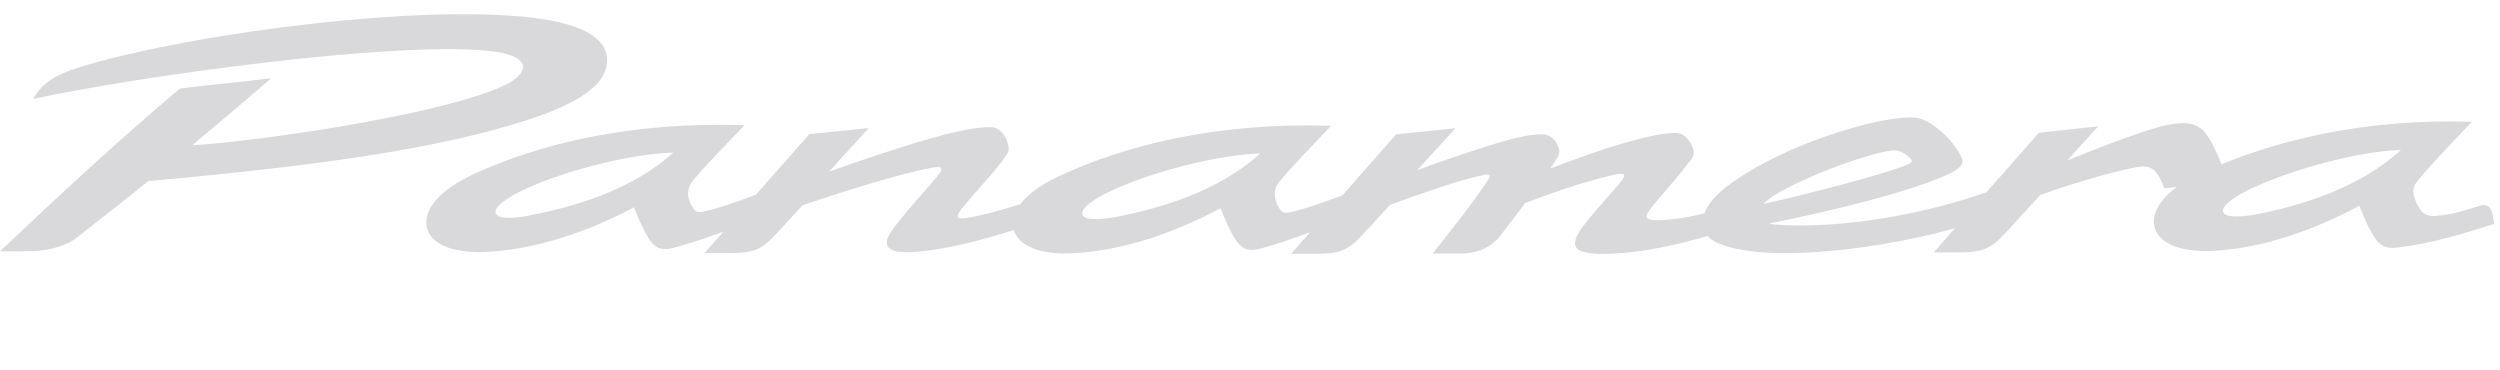 <svg width="243" height="36" viewBox="0 0 243 36" fill="none" xmlns="http://www.w3.org/2000/svg">
<path d="M242.18 20.51C242.02 19.98 241.53 19.87 241.26 19.94C239.87 20.34 238.46 20.86 236.77 20.99C236.18 21.04 235.63 20.85 235.39 20.55C235.14 20.24 234.94 19.89 234.79 19.49C234.45 18.62 234.52 18.14 235.01 17.56C236.55 15.68 238.51 13.71 240.26 11.84C230.38 11.51 222.1 13.44 215.92 15.97C215.57 15.08 215.15 14.07 214.58 13.23C214.07 12.48 213.48 12 212.29 11.97C211.42 11.95 210.24 12.16 208.14 12.87C206.15 13.54 203.91 14.4 200.93 15.6C201.82 14.63 202.79 13.56 203.95 12.28C202.02 12.48 200.1 12.71 198.17 12.91C196.41 14.91 194.62 16.96 193.09 18.68C187.44 20.69 180.53 21.92 175.06 21.91C174.1 21.91 172.49 21.9 171.98 21.72C181.62 19.79 187.92 17.78 189.83 16.7C191.1 15.98 190.79 15.5 190.4 14.82C189.89 13.94 189.06 12.99 187.97 12.22C187.05 11.57 186.43 11.41 185.71 11.42C184.56 11.43 183.17 11.64 181.57 12.03C177.92 12.93 173.13 14.65 169.21 17.17C167.26 18.42 166.08 19.58 165.68 20.73C164.45 21.05 163.32 21.25 162.22 21.34C161.31 21.42 160.25 21.48 160.08 21.16C159.9 20.84 160.58 20.07 161.16 19.39C162.37 17.98 163.37 16.84 164.34 15.55C164.66 15.13 164.72 14.9 164.55 14.4C164.42 14 164.21 13.63 163.84 13.31C163.52 13.02 163.21 12.92 162.78 12.92C161.56 12.92 159.69 13.37 157.5 14.01C155.18 14.69 152.95 15.53 150.69 16.38C151.04 15.88 151.28 15.49 151.43 15.22C151.61 14.89 151.6 14.71 151.5 14.39C151.39 14.03 151.23 13.72 150.88 13.42C150.54 13.14 150.2 13.04 149.76 13.05C148.54 13.07 146.74 13.5 143.96 14.4C141.83 15.09 139.75 15.8 137.75 16.54C138.83 15.36 139.99 14.08 141.47 12.46C139.54 12.66 137.62 12.87 135.69 13.07C133.88 15.12 132.04 17.22 130.49 18.98C128.67 19.65 127.18 20.22 125.53 20.61C124.81 20.78 124.59 20.67 124.29 20.15C124.17 19.95 124.07 19.72 123.99 19.47C123.79 18.84 123.92 18.17 124.39 17.61C125.89 15.84 127.73 13.99 129.38 12.23C118.35 11.86 109.36 14.12 102.97 17.11C101.63 17.74 100.14 18.57 99.2 19.84C97.38 20.42 95.78 20.84 94.58 21.08C92.85 21.41 92.66 21.24 93.85 19.83C95.19 18.24 96.8 16.56 97.72 15.22C98.08 14.69 98.11 14.51 97.97 13.99C97.83 13.46 97.61 13.09 97.3 12.79C96.98 12.47 96.66 12.35 96.22 12.36C94.96 12.36 93.14 12.71 90.65 13.4C88.35 14.04 84.99 15.13 80.58 16.68C81.7 15.46 82.9 14.14 84.45 12.45C82.52 12.65 80.59 12.84 78.67 13.04C76.86 15.09 75.02 17.18 73.47 18.93C71.65 19.6 70.16 20.16 68.51 20.54C67.79 20.71 67.57 20.58 67.27 20.07C67.15 19.87 67.05 19.64 66.97 19.39C66.77 18.76 66.9 18.09 67.37 17.53C68.87 15.76 70.71 13.92 72.36 12.17C61.33 11.8 52.35 13.98 45.95 16.97C43.71 18.02 41.16 19.8 41.47 21.95C41.79 24.12 44.9 24.58 47.02 24.5C52.3 24.29 57.54 22.33 61.62 20.15C61.95 20.97 62.23 21.68 62.68 22.53C62.99 23.11 63.36 23.75 63.9 24.04C64.44 24.32 65.02 24.2 65.48 24.08C67.05 23.69 68.62 23.13 70.31 22.52C69.73 23.19 69.09 23.91 68.48 24.6C69.29 24.6 70.13 24.6 70.93 24.6C73.05 24.6 73.95 24.35 75.33 22.86C76.17 21.95 77.11 20.93 78.03 19.94C82.43 18.46 86.25 17.3 88.92 16.66C92.19 15.87 91.96 16.14 90.45 17.91C89.4 19.14 88.43 20.17 87.18 21.75C86.45 22.67 85.92 23.47 86.34 24.02C86.76 24.56 87.94 24.57 89.03 24.48C92.18 24.22 95.53 23.31 98.55 22.36C99.12 24.32 102.04 24.71 104.04 24.63C109.32 24.42 114.56 22.41 118.64 20.24C118.97 21.06 119.25 21.76 119.7 22.62C120.01 23.2 120.38 23.83 120.92 24.12C121.45 24.4 122.04 24.28 122.5 24.16C124.07 23.77 125.63 23.19 127.33 22.58C126.75 23.25 126.11 23.98 125.5 24.67C126.31 24.67 127.15 24.67 127.95 24.67C130.08 24.67 130.98 24.4 132.35 22.91C133.22 21.97 134.18 20.93 135.12 19.91C138.22 18.77 140.86 17.87 142.8 17.35C145.35 16.67 145.14 16.8 143.89 18.59C142.44 20.67 140.86 22.6 139.25 24.65C140.13 24.65 141.03 24.65 141.88 24.65C143.58 24.65 144.95 24.05 145.84 22.9C146.66 21.85 147.46 20.79 148.26 19.73C150.88 18.75 153.21 17.91 156 17.2C158.42 16.58 158.25 16.88 156.88 18.45C156.11 19.34 155.35 20.16 154.4 21.32C153.64 22.26 152.8 23.38 153.19 24.02C153.57 24.66 155.11 24.74 156.89 24.65C160.15 24.48 163.37 23.68 165.99 22.94C166.68 23.79 169.43 24.8 175.05 24.58C179.94 24.38 185.52 23.46 190.03 22.18C189.4 22.91 188.67 23.74 187.97 24.53C188.78 24.53 189.62 24.53 190.42 24.53C192.56 24.53 193.45 24.25 194.82 22.76C195.9 21.58 197.15 20.23 198.31 18.96C201.98 17.6 206.14 16.53 207.57 16.27C208.66 16.08 209.54 15.97 210.37 18.31C210.76 18.27 211.16 18.22 211.57 18.18C209.7 19.55 208.77 21.36 209.73 22.76C210.74 24.23 213.2 24.46 214.92 24.39C220.12 24.18 225.28 22.16 229.33 20.01C229.77 21.09 230.18 22.12 230.74 22.99C231.29 23.85 231.82 24.21 233.08 24.06C236.31 23.67 239.54 22.7 242.45 21.75C242.36 21.28 242.3 20.89 242.18 20.5V20.51ZM51.47 20.95C50.4 21.16 48.34 21.41 48.17 20.7C48 20.01 49.69 19.01 51.04 18.38C55.29 16.42 61.69 14.92 65.45 14.83C61.37 18.54 55.66 20.13 51.47 20.94V20.95ZM108.5 21.08C107.43 21.29 105.37 21.54 105.2 20.83C105.03 20.14 106.72 19.14 108.08 18.51C112.33 16.55 118.73 15.01 122.49 14.92C118.41 18.64 112.7 20.26 108.51 21.08H108.5ZM173.75 18.26C177.2 16.48 181.69 14.98 183.51 14.68C184.21 14.56 184.5 14.62 184.87 14.8C185.14 14.94 185.39 15.1 185.61 15.32C185.91 15.62 186.05 15.74 185.14 16.11C183.54 16.76 177.34 18.48 171.39 19.83C171.82 19.36 172.68 18.82 173.75 18.27V18.26ZM219.39 20.82C218.32 21.03 216.25 21.28 216.08 20.58C215.91 19.89 217.61 18.89 218.96 18.26C223.21 16.29 229.61 14.67 233.37 14.58C229.3 18.31 223.58 20 219.39 20.82Z" fill="#D9D8DB"/>
<path d="M3.04 24.42C4.59 24.37 6.36 23.97 7.49 23.08C9.8 21.26 12.67 19.02 14.41 17.6C31.48 16.06 42.71 14.41 51.18 11.69C56.29 10.05 58.92 8.22 59.01 5.99C59.1 3.84 56.87 1.97 49.42 1.51C37.02 0.73 16.85 3.7 7.77 6.52C5.44 7.25 4.18 7.99 3.21 9.62C13.56 7.39 38.12 3.99 47.46 4.94C52.14 5.42 51.44 7.34 48.46 8.56C41.09 11.58 23.36 13.88 18.68 14.12C21.2 12.02 23.76 9.85 26.36 7.61C23.41 7.96 20.45 8.25 17.49 8.6C11.77 13.41 5.39 19.31 0 24.43C1.01 24.43 2.03 24.44 3.04 24.41V24.42Z" fill="#D9D8DB"/>
</svg>
